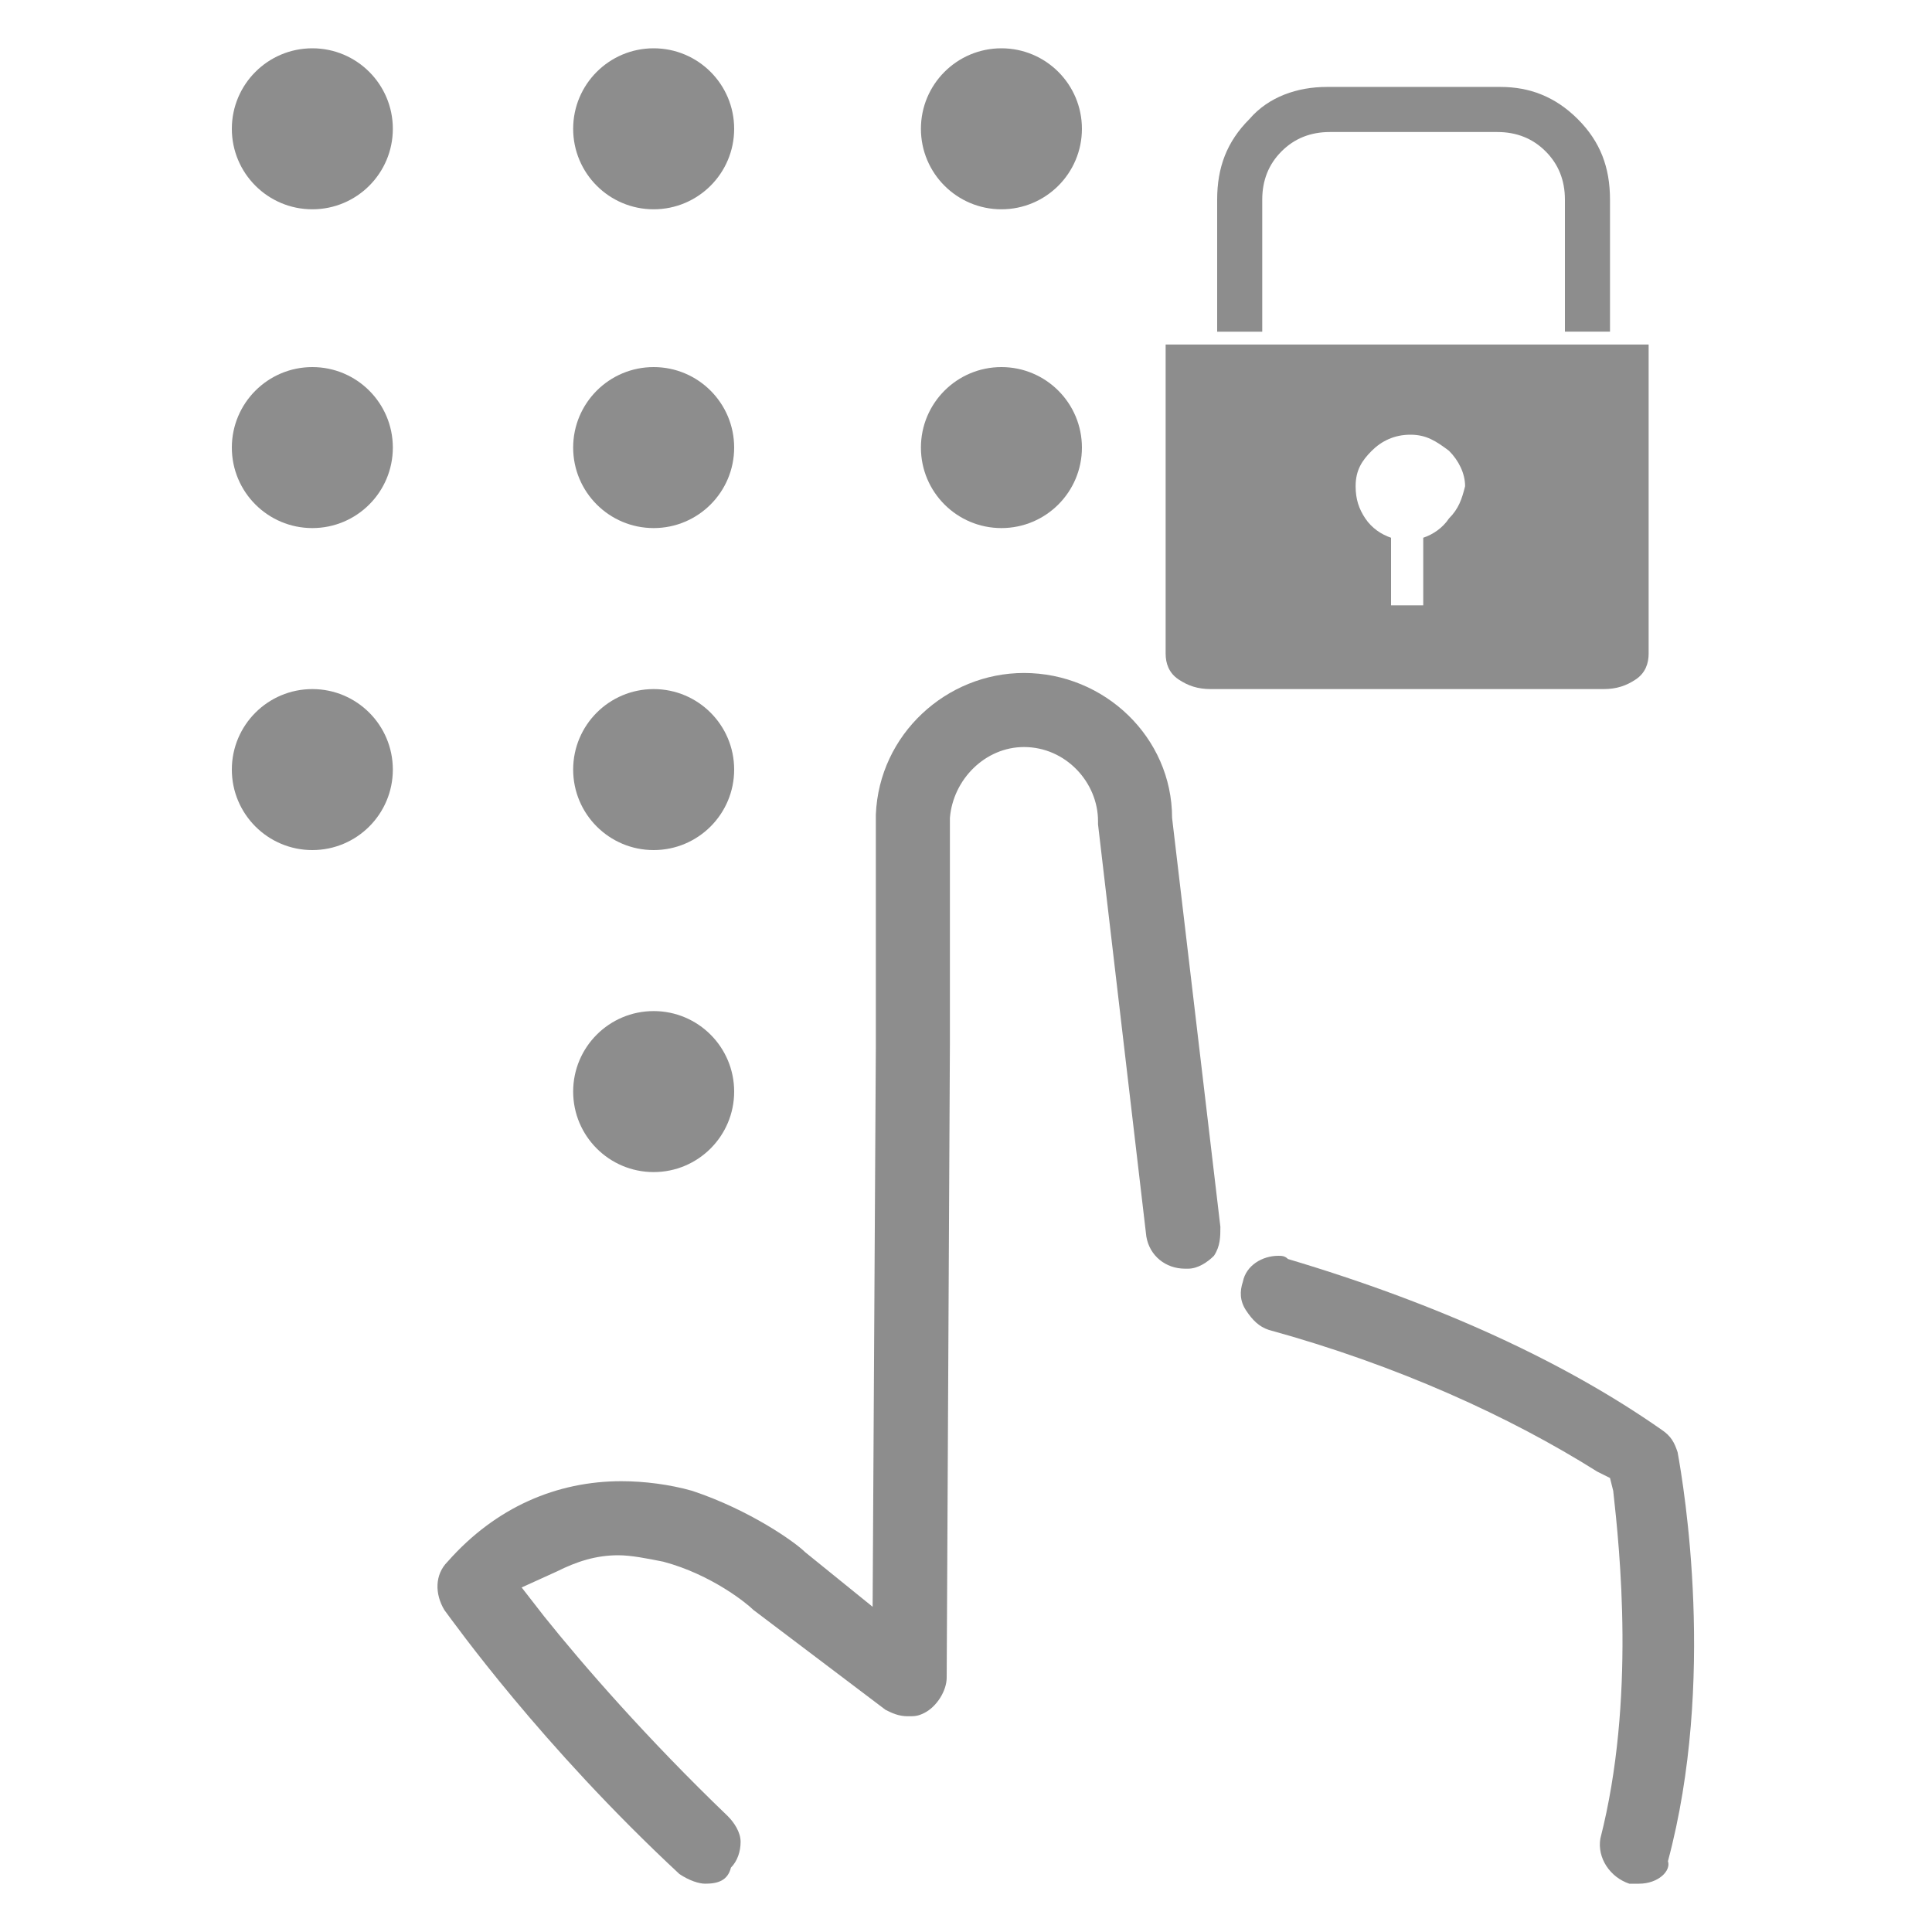 <?xml version="1.0" encoding="utf-8"?>
<!-- Generator: Adobe Illustrator 22.0.1, SVG Export Plug-In . SVG Version: 6.00 Build 0)  -->
<!DOCTYPE svg PUBLIC "-//W3C//DTD SVG 1.1//EN" "http://www.w3.org/Graphics/SVG/1.1/DTD/svg11.dtd">
<svg version="1.1" id="Layer_1" xmlns="http://www.w3.org/2000/svg" xmlns:xlink="http://www.w3.org/1999/xlink" x="0px" y="0px"
	 viewBox="0 0 60 60" style="enable-background:new 0 0 60 60;" xml:space="preserve">
<style type="text/css">
	.st0{fill:#8D8D8D;}
</style>
<g>
	<g>
		<g>
			<g>
				<circle class="st0" cx="20.3" cy="4" r="2.5"/>
			</g>
		</g>
		<g>
			<g>
				<circle class="st0" cx="31.1" cy="4" r="2.5"/>
			</g>
		</g>
		<g>
			<g>
				<circle class="st0" cx="9.7" cy="4" r="2.5"/>
			</g>
		</g>
		<g>
			<g>
				<circle class="st0" cx="20.3" cy="13.9" r="2.5"/>
			</g>
		</g>
		<g>
			<g>
				<circle class="st0" cx="31.1" cy="13.9" r="2.5"/>
			</g>
		</g>
		<g>
			<g>
				<circle class="st0" cx="9.7" cy="13.9" r="2.5"/>
			</g>
		</g>
		<g>
			<g>
				<circle class="st0" cx="20.3" cy="23.9" r="2.5"/>
			</g>
		</g>
		<g>
			<g>
				<circle class="st0" cx="9.7" cy="23.9" r="2.5"/>
			</g>
		</g>
		<g>
			<g>
				<circle class="st0" cx="20.3" cy="33.9" r="2.5"/>
			</g>
		</g>
		<path class="st0" d="M50.9,58.5c-0.1,0-0.2,0-0.3,0c-0.6-0.2-1-0.8-0.9-1.4c1.1-4.3,0.6-9,0.4-10.8l-0.1-0.4l-0.4-0.2
			c-2.7-1.7-6.2-3.3-10.2-4.4c-0.3-0.1-0.5-0.3-0.7-0.6c-0.2-0.3-0.2-0.6-0.1-0.9c0.1-0.5,0.6-0.8,1.1-0.8c0.1,0,0.2,0,0.3,0.1
			c4.7,1.4,8.6,3.2,11.6,5.3l0,0c0.3,0.2,0.4,0.4,0.5,0.7l0,0c0.2,1.1,1.2,7.1-0.3,12.7C51.9,58.1,51.5,58.5,50.9,58.5z"/>
		<path class="st0" d="M21.9,58.5c-0.2,0-0.5-0.1-0.8-0.3c-4.3-4-7-7.8-7.3-8.2c-0.3-0.5-0.3-1.1,0.1-1.5c1.5-1.7,3.4-2.5,5.4-2.5
			c0.7,0,1.5,0.1,2.2,0.3c1.8,0.6,3.2,1.6,3.5,1.9l0,0l2.1,1.7l0.1-17.4v-7c0,0,0,0,0-0.1l0,0l0-0.1c0.1-2.5,2.2-4.4,4.6-4.4
			c2.5,0,4.6,2,4.6,4.5l0,0l1.5,12.7c0,0.3,0,0.6-0.2,0.9c-0.2,0.2-0.5,0.4-0.8,0.4c0,0-0.1,0-0.1,0c-0.6,0-1.1-0.4-1.2-1l-1.5-12.8
			c0,0,0-0.1,0-0.1c0-1.2-1-2.3-2.3-2.3c-1.2,0-2.2,1-2.3,2.2l0,0.1v6.9l-0.1,19.7c0,0.4-0.3,0.9-0.7,1.1c-0.2,0.1-0.3,0.1-0.5,0.1
			c-0.3,0-0.5-0.1-0.7-0.2l-4.1-3.1c0,0,0,0,0,0l0,0c-0.2-0.2-1.3-1.1-2.8-1.5c-0.5-0.1-1-0.2-1.4-0.2c-0.7,0-1.3,0.2-1.9,0.5
			l-1.1,0.5l0.7,0.9c1.2,1.5,3.2,3.8,5.7,6.2c0.2,0.2,0.4,0.5,0.4,0.8c0,0.3-0.1,0.6-0.3,0.8C22.6,58.4,22.3,58.5,21.9,58.5z"/>
	</g>
	<g>
		<path class="st0" d="M41.2,2.7c-0.9,0-1.8,0.3-2.4,1c-0.7,0.7-1,1.5-1,2.5v4.1h1.4V6.2c0-0.6,0.2-1.1,0.6-1.5
			c0.4-0.4,0.9-0.6,1.5-0.6h5.2c0.6,0,1.1,0.2,1.5,0.6c0.4,0.4,0.6,0.9,0.6,1.5v4.1h1.4V6.2c0-1-0.3-1.8-1-2.5c-0.7-0.7-1.5-1-2.4-1
			H41.2z"/>
		<path class="st0" d="M36.2,10.7v9.6c0,0.3,0.1,0.6,0.4,0.8c0.3,0.2,0.6,0.3,1,0.3h12.2c0.4,0,0.7-0.1,1-0.3
			c0.3-0.2,0.4-0.5,0.4-0.8v-9.6H36.2z M45,16.1c-0.2,0.3-0.5,0.5-0.8,0.6v2.1h-1v-2.1c-0.3-0.1-0.6-0.3-0.8-0.6
			c-0.2-0.3-0.3-0.6-0.3-1c0-0.5,0.2-0.8,0.5-1.1c0.3-0.3,0.7-0.5,1.2-0.5c0.5,0,0.8,0.2,1.2,0.5c0.3,0.3,0.5,0.7,0.5,1.1
			C45.4,15.5,45.3,15.8,45,16.1z"/>
	</g>
</g>
</svg>

